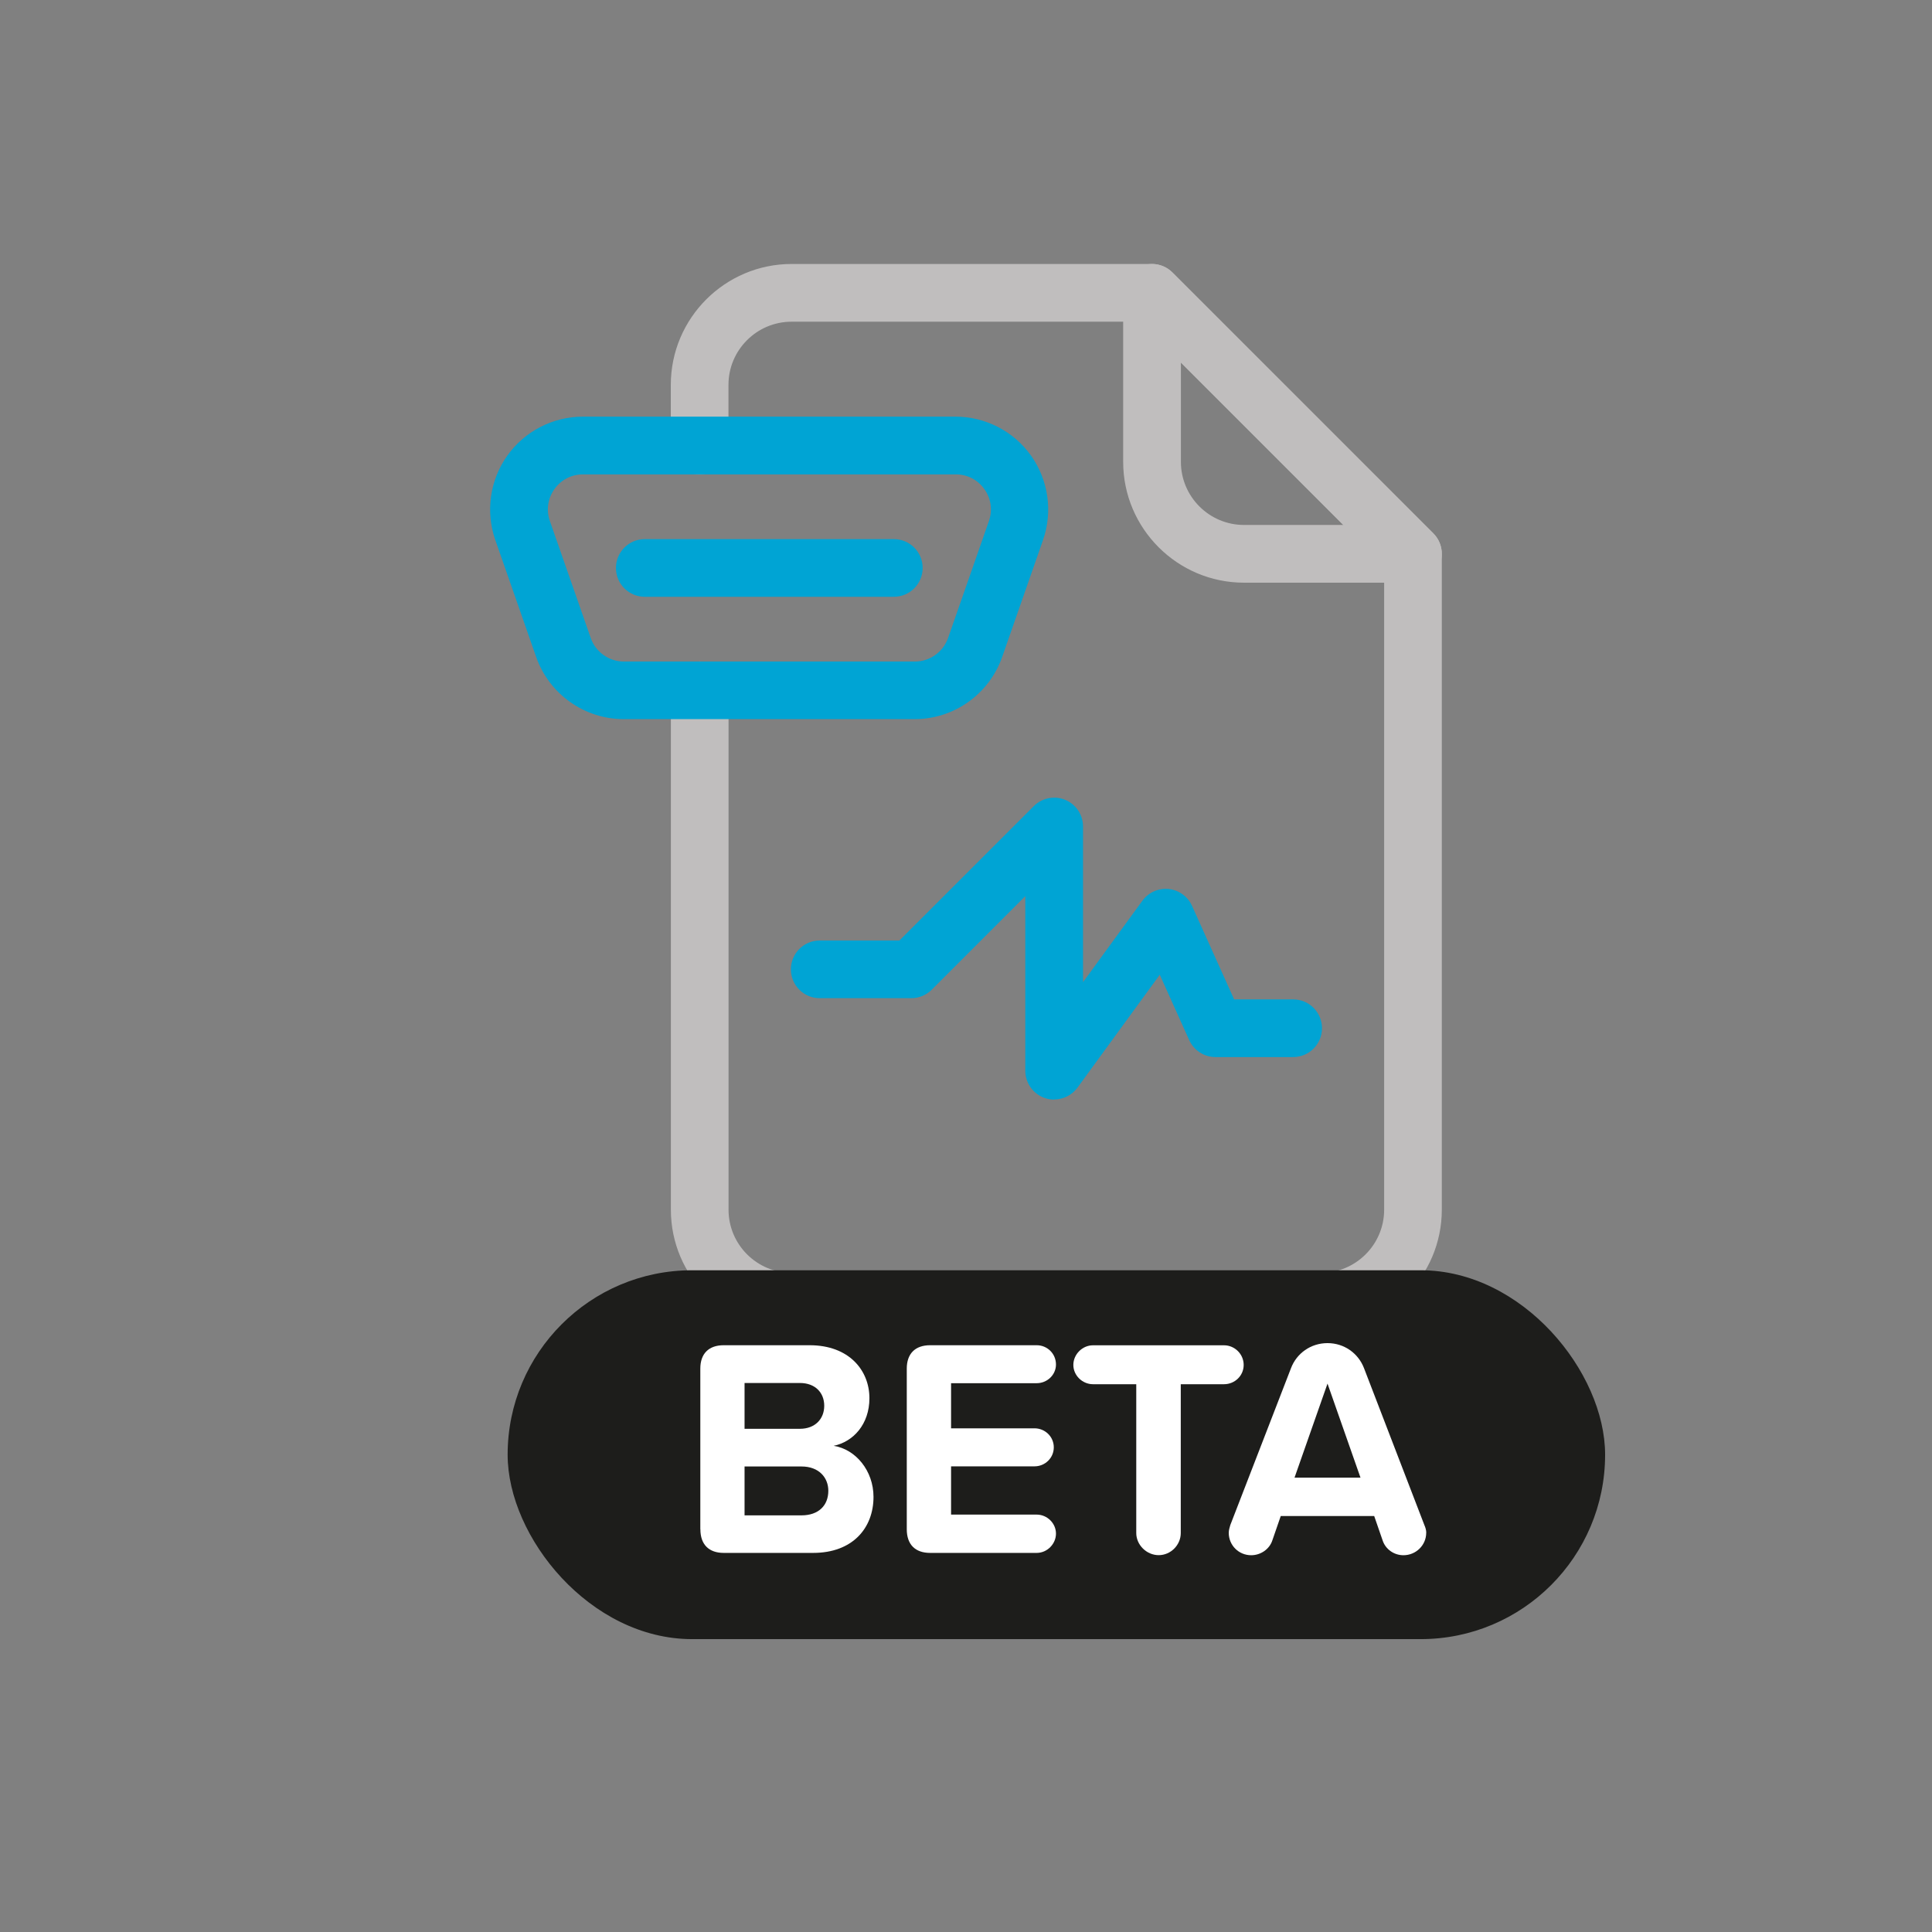 <?xml version="1.0" encoding="UTF-8"?>
<svg id="Beta" xmlns="http://www.w3.org/2000/svg" viewBox="0 0 283.46 283.46">
  <rect x="0" y="0" width="283.46" height="283.46" fill="#808080" stroke="none"/>
  <defs>
    <style>
      .cls-1 {
        fill: #00a4d4;
      }

      .cls-2 {
        fill: #1d1d1b;
      }

      .cls-3 {
        fill: #fff;
      }

      .cls-4 {
        fill: #c0bebe;
      }
    </style>
  </defs>
  <g>
    <path class="cls-4" d="M193.83,195.22h-77.67c-9.77,0-17.73-7.95-17.73-17.73v-76.21c0-2.34,1.89-4.23,4.23-4.23s4.23,1.89,4.23,4.23v76.21c0,5.11,4.16,9.26,9.26,9.26h77.67c5.11,0,9.26-4.16,9.26-9.26v-94.47l-35.82-35.82h-51.12c-5.11,0-9.26,4.16-9.26,9.26v8.9c0,2.34-1.89,4.23-4.23,4.23s-4.23-1.89-4.23-4.23v-8.9c0-9.77,7.95-17.73,17.73-17.73h52.87c1.12,0,2.2.45,2.99,1.24l38.29,38.29c.79.79,1.24,1.87,1.24,2.99v96.23c0,9.77-7.95,17.73-17.73,17.73Z"/>
    <path class="cls-4" d="M207.32,85.49h-24.8c-9.77,0-17.73-7.95-17.73-17.73v-24.8c0-1.71,1.03-3.25,2.61-3.91,1.58-.65,3.4-.29,4.61.92l38.29,38.29c1.21,1.21,1.57,3.03.92,4.61-.66,1.58-2.2,2.61-3.91,2.61ZM173.26,53.18v14.58c0,5.11,4.16,9.26,9.26,9.26h14.58l-23.85-23.85Z"/>
    <path class="cls-1" d="M154.66,161.33c-.44,0-.88-.07-1.31-.21-1.74-.57-2.92-2.19-2.92-4.02v-25.62l-13.73,13.73c-.79.79-1.87,1.24-2.99,1.24h-13.44c-2.34,0-4.23-1.89-4.23-4.23s1.89-4.23,4.23-4.23h11.69l19.72-19.72c1.21-1.21,3.03-1.57,4.61-.92,1.58.66,2.61,2.2,2.61,3.91v22.84l8.71-11.95c.89-1.22,2.36-1.87,3.86-1.72,1.5.16,2.8,1.1,3.42,2.47l6.18,13.73h8.66c2.34,0,4.23,1.89,4.23,4.23s-1.89,4.23-4.23,4.23h-11.4c-1.67,0-3.17-.98-3.86-2.5l-4.31-9.58-12.07,16.56c-.81,1.11-2.09,1.74-3.42,1.74Z"/>
    <path class="cls-1" d="M134.21,105.51h-42.69c-5.78,0-10.95-3.67-12.86-9.13l-5.99-17.15c-1.45-4.16-.8-8.78,1.75-12.37s6.7-5.73,11.1-5.73h54.66c4.4,0,8.55,2.14,11.1,5.73s3.2,8.22,1.75,12.37l-5.99,17.15c-1.91,5.46-7.07,9.13-12.85,9.13ZM85.54,69.6c-1.69,0-3.22.79-4.2,2.17-.98,1.38-1.22,3.09-.66,4.68l5.99,17.15c.72,2.07,2.68,3.46,4.87,3.46h42.69c2.19,0,4.14-1.39,4.87-3.46l5.99-17.15c.56-1.6.32-3.3-.66-4.68-.98-1.38-2.51-2.17-4.2-2.17h-54.66Z"/>
    <path class="cls-1" d="M131.14,87.56h-36.54c-2.34,0-4.23-1.89-4.23-4.23s1.89-4.23,4.23-4.23h36.54c2.34,0,4.23,1.89,4.23,4.23s-1.89,4.23-4.23,4.23Z"/>
  </g>
  <g>
    <rect class="cls-2" x="74.48" y="186.37" width="161.02" height="54.12" rx="27.06" ry="27.06"/>
    <g>
      <path class="cls-3" d="M102.75,224.38v-23.58c0-2.19,1.23-3.43,3.43-3.43h12.61c5.8,0,8.77,3.7,8.77,7.77,0,3.84-2.38,6.4-5.25,6.99,3.24.5,5.85,3.66,5.85,7.49,0,4.57-3.06,8.22-8.86,8.22h-13.11c-2.19,0-3.43-1.23-3.43-3.47ZM117.37,209.63c2.19,0,3.56-1.42,3.56-3.38s-1.37-3.34-3.56-3.34h-8.13v6.72h8.13ZM117.6,222.33c2.47,0,3.93-1.42,3.93-3.61,0-1.92-1.37-3.56-3.93-3.56h-8.36v7.17h8.36Z"/>
      <path class="cls-3" d="M133.04,224.38v-23.58c0-2.19,1.23-3.43,3.43-3.43h15.63c1.55,0,2.83,1.23,2.83,2.83,0,1.51-1.28,2.74-2.83,2.74h-12.56v6.62h12.24c1.55,0,2.83,1.23,2.83,2.79s-1.28,2.79-2.83,2.79h-12.24v7.08h12.56c1.55,0,2.83,1.28,2.83,2.79s-1.28,2.83-2.83,2.83h-15.63c-2.19,0-3.43-1.23-3.43-3.47Z"/>
      <path class="cls-3" d="M166.71,224.93v-21.84h-6.35c-1.55,0-2.88-1.28-2.88-2.83s1.32-2.88,2.88-2.88h19.23c1.55,0,2.88,1.28,2.88,2.88s-1.32,2.83-2.88,2.83h-6.35v21.84c0,1.74-1.46,3.24-3.24,3.24s-3.29-1.51-3.29-3.24Z"/>
      <path class="cls-3" d="M209.25,224.89c0,1.83-1.51,3.29-3.34,3.29-1.42,0-2.65-.91-3.06-2.19l-1.23-3.56h-13.71l-1.23,3.56c-.41,1.28-1.69,2.19-3.11,2.19-1.83,0-3.29-1.46-3.29-3.29,0-.41.14-.82.23-1.14l8.91-23.03c.82-2.15,2.88-3.66,5.35-3.66s4.52,1.51,5.35,3.66l8.86,23.03c.14.32.28.73.28,1.14ZM199.61,216.8l-4.84-13.8-4.84,13.8h9.69Z"/>
    </g>
  </g>
</svg>